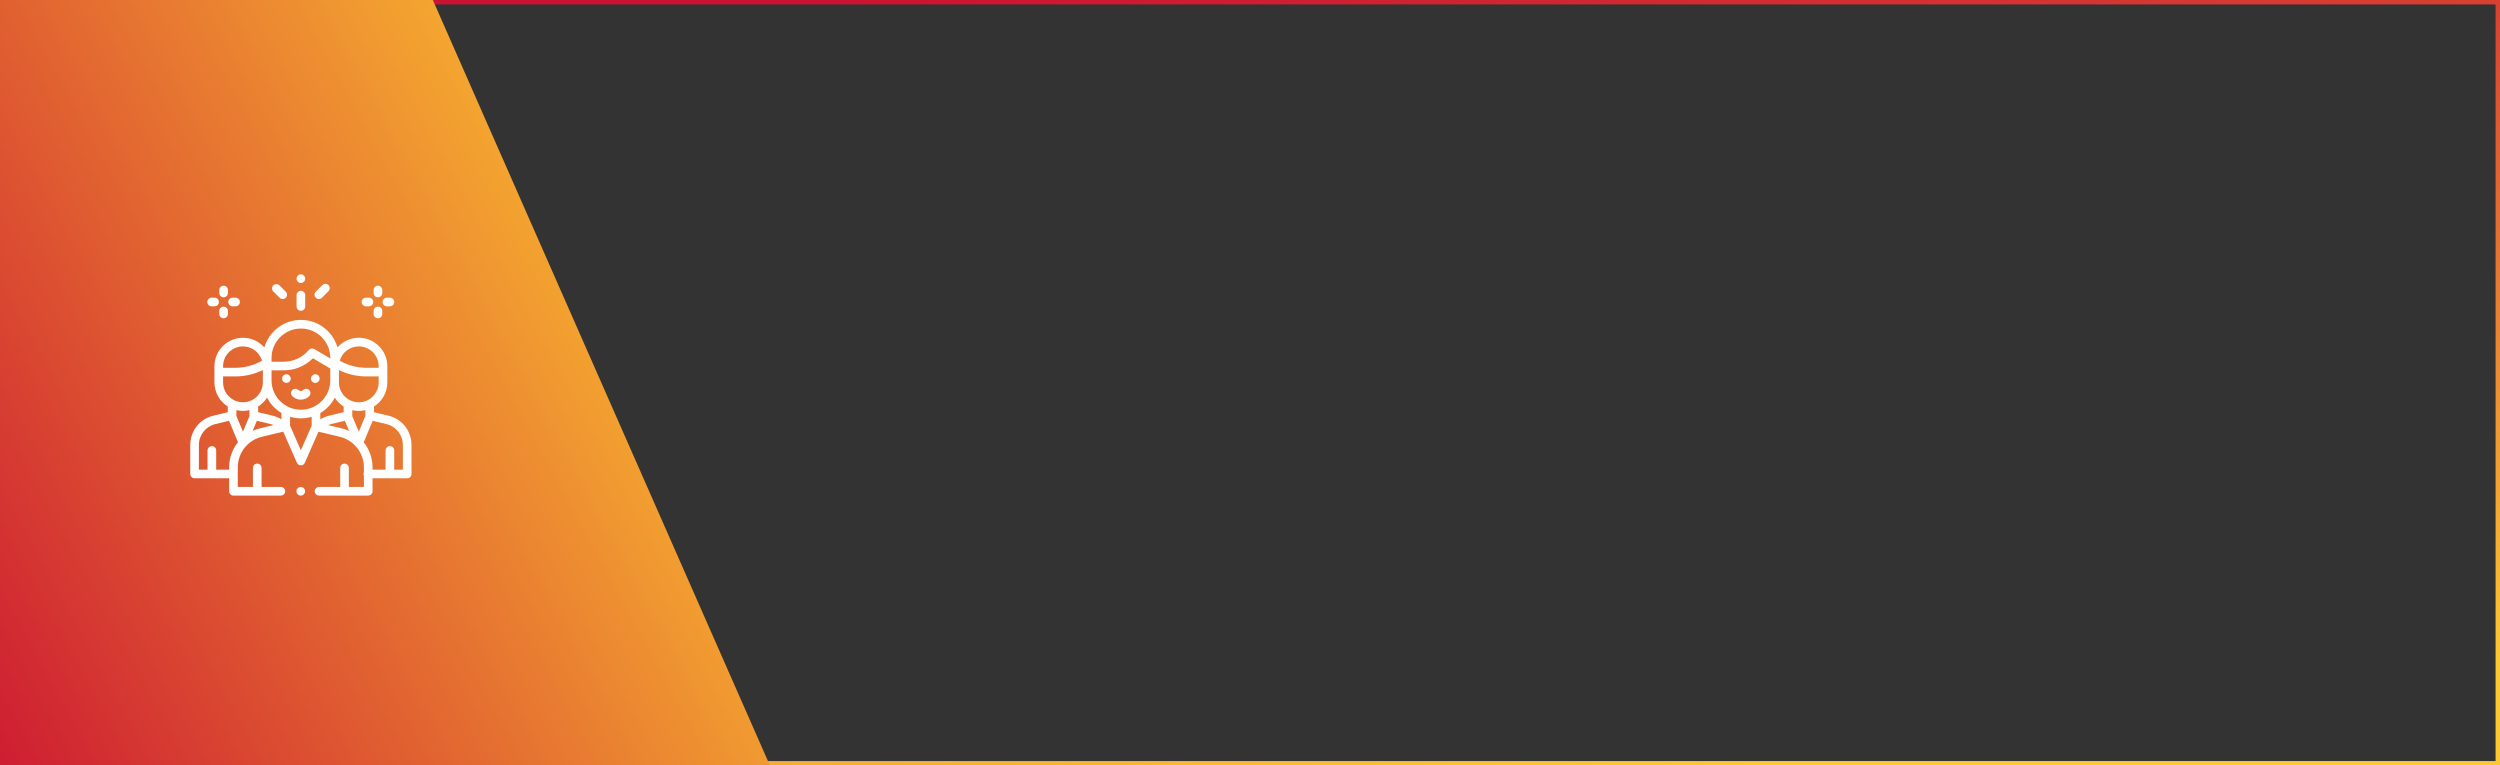 <?xml version="1.0" encoding="UTF-8"?> <svg xmlns="http://www.w3.org/2000/svg" width="565" height="173" viewBox="0 0 565 173" fill="none"><rect x="0" y="0" width="565" height="173" fill="#333333" stroke="none"/> <rect x="0.5" y="0.5" width="564" height="172" stroke="url(#paint0_linear)"></rect> <path d="M0 173L-1.96056e-08 1.03116e-05L97.817 6.7071e-05L174 173L0 173Z" fill="url(#paint1_linear)"></path> <path d="M68.665 110.333C68.483 110.151 68.231 110.047 67.975 110.047C67.718 110.047 67.466 110.151 67.284 110.333C67.103 110.515 66.998 110.767 66.998 111.023C66.998 111.28 67.102 111.532 67.284 111.714C67.466 111.896 67.718 112 67.975 112C68.231 112 68.483 111.896 68.665 111.714C68.847 111.532 68.951 111.28 68.951 111.023C68.951 110.767 68.847 110.515 68.665 110.333Z" fill="white"></path> <path d="M87.781 93.941L84.524 93.162V91.87C86.332 90.727 87.536 88.712 87.536 86.419V82.78C87.536 79.226 84.645 76.334 81.091 76.334C79.173 76.334 77.45 77.177 76.268 78.51C75.233 74.925 71.923 72.296 68.01 72.296H68.01C64.091 72.296 60.776 74.934 59.747 78.527C58.565 77.184 56.835 76.334 54.91 76.334C51.356 76.334 48.464 79.226 48.464 82.78V86.419C48.464 88.712 49.669 90.727 51.477 91.87V93.162L48.219 93.941C45.146 94.674 43 97.394 43 100.553V107.117C43 107.656 43.437 108.094 43.977 108.094H51.785V111.023C51.785 111.563 52.223 112 52.762 112H63.475C64.015 112 64.452 111.563 64.452 111.023C64.452 110.484 64.015 110.047 63.475 110.047H59.116V105.749C59.116 105.209 58.678 104.772 58.139 104.772C57.6 104.772 57.163 105.209 57.163 105.749V110.047H53.739V105.641C53.739 102.329 55.988 99.477 59.209 98.705L64.012 97.554L67.102 104.585C67.258 104.939 67.609 105.168 67.996 105.168H67.996C68.383 105.168 68.734 104.94 68.89 104.585L71.977 97.564L76.766 98.708C79.99 99.478 82.242 102.331 82.242 105.645V106.735C82.192 106.852 82.164 106.981 82.164 107.117C82.164 107.253 82.192 107.382 82.242 107.499V110.047H78.838V105.749C78.838 105.209 78.4 104.772 77.861 104.772C77.322 104.772 76.884 105.209 76.884 105.749V110.047H72.102C71.562 110.047 71.125 110.484 71.125 111.023C71.125 111.563 71.562 112 72.102 112H83.218C83.757 112 84.195 111.563 84.195 111.023V108.094H92.023C92.563 108.094 93 107.656 93 107.117V100.553C93 97.394 90.854 94.674 87.781 93.941ZM81.091 78.287C83.568 78.287 85.583 80.303 85.583 82.78V83.022V83.12H82.79C80.68 83.12 78.606 82.566 76.779 81.516C77.327 79.652 79.052 78.287 81.091 78.287ZM76.598 86.26C76.602 86.16 76.604 83.634 76.604 83.634C78.524 84.578 80.64 85.073 82.79 85.073H85.583V86.419C85.583 88.896 83.568 90.911 81.091 90.911C78.614 90.911 76.598 88.896 76.598 86.419V86.26ZM61.369 80.89C61.369 77.229 64.348 74.25 68.01 74.25C71.672 74.25 74.651 77.229 74.651 80.89V81.018L71.026 78.888C70.615 78.647 70.09 78.737 69.783 79.103C68.375 80.784 66.31 81.747 64.117 81.747H61.369V80.89ZM50.417 83.022V82.78C50.417 80.303 52.432 78.287 54.91 78.287C56.948 78.287 58.673 79.652 59.221 81.516C57.394 82.566 55.32 83.12 53.21 83.12H50.417V83.022ZM50.417 86.419V85.073H53.21C55.362 85.073 57.481 84.577 59.402 83.631V86.419C59.402 88.896 57.386 90.911 54.91 90.911C52.432 90.911 50.417 88.896 50.417 86.419ZM51.785 105.641V106.141H48.859V101.802C48.859 101.262 48.422 100.825 47.883 100.825C47.344 100.825 46.906 101.262 46.906 101.802V106.141H44.953V100.553C44.953 98.301 46.483 96.363 48.673 95.84L51.768 95.101L53.788 99.94C52.525 101.51 51.785 103.499 51.785 105.641ZM54.91 97.556L53.427 94.003C53.428 93.98 53.43 93.957 53.43 93.933V92.691C53.905 92.803 54.4 92.864 54.91 92.864C55.416 92.864 55.909 92.804 56.383 92.692V93.871C56.382 93.89 56.381 93.908 56.381 93.926C56.381 93.957 56.384 93.988 56.387 94.018L54.91 97.556ZM58.754 96.806C58.177 96.944 57.626 97.136 57.103 97.373L58.054 95.096L61.15 95.838C61.39 95.895 61.624 95.971 61.85 96.064L58.754 96.806ZM63.601 94.77C62.988 94.39 62.315 94.108 61.605 93.938L58.336 93.155V91.874C59.149 91.362 59.84 90.673 60.354 89.862C61.09 91.3 62.221 92.505 63.601 93.333V94.77V94.77ZM70.435 96.22L67.996 101.765L65.554 96.209V94.195C66.332 94.428 67.157 94.553 68.01 94.553C68.852 94.553 69.665 94.431 70.435 94.204V96.22ZM68.01 92.6C64.348 92.6 61.369 89.621 61.369 85.959V83.701H64.117C66.61 83.701 68.972 82.716 70.717 80.972L74.645 83.279V86.189C74.524 89.744 71.595 92.6 68.01 92.6ZM72.388 93.352H72.388C73.777 92.526 74.915 91.32 75.657 89.879C76.17 90.683 76.857 91.365 77.664 91.874V93.155L74.395 93.938C73.681 94.109 73.004 94.394 72.388 94.777V93.352V93.352ZM77.22 96.809L74.132 96.071C74.364 95.975 74.604 95.897 74.85 95.838L77.939 95.098L78.894 97.385C78.364 97.144 77.805 96.949 77.22 96.809ZM79.611 94.033C79.615 93.997 79.618 93.962 79.618 93.926C79.618 93.917 79.617 93.908 79.617 93.899V92.692C80.091 92.804 80.584 92.864 81.091 92.864C81.6 92.864 82.095 92.803 82.57 92.691V93.933C82.57 93.951 82.572 93.968 82.573 93.986L81.082 97.556L79.611 94.033ZM91.047 106.141H89.094V101.802C89.094 101.262 88.656 100.825 88.117 100.825C87.578 100.825 87.141 101.262 87.141 101.802V106.141H84.195V105.645C84.195 103.507 83.458 101.52 82.198 99.952L84.224 95.099L87.327 95.84C89.517 96.363 91.047 98.301 91.047 100.553V106.141V106.141Z" fill="white"></path> <path d="M65.415 84.869C65.233 84.688 64.981 84.583 64.725 84.583C64.468 84.583 64.216 84.688 64.034 84.869C63.852 85.051 63.748 85.303 63.748 85.56C63.748 85.816 63.852 86.068 64.034 86.25C64.216 86.432 64.468 86.536 64.725 86.536C64.982 86.536 65.233 86.432 65.415 86.25C65.598 86.068 65.701 85.816 65.701 85.56C65.701 85.303 65.598 85.051 65.415 84.869Z" fill="white"></path> <path d="M71.944 84.869C71.763 84.688 71.511 84.583 71.254 84.583C70.997 84.583 70.745 84.688 70.564 84.869C70.382 85.051 70.277 85.303 70.277 85.56C70.277 85.816 70.382 86.068 70.564 86.25C70.745 86.432 70.997 86.536 71.254 86.536C71.511 86.536 71.763 86.432 71.944 86.25C72.127 86.068 72.231 85.816 72.231 85.56C72.231 85.303 72.127 85.051 71.944 84.869Z" fill="white"></path> <path d="M69.879 88.156C69.497 87.775 68.879 87.775 68.498 88.156C68.209 88.445 67.739 88.445 67.45 88.156C67.069 87.775 66.451 87.775 66.069 88.156C65.688 88.538 65.688 89.156 66.069 89.537C66.594 90.063 67.284 90.325 67.974 90.325C68.664 90.325 69.354 90.063 69.879 89.537C70.26 89.156 70.26 88.538 69.879 88.156Z" fill="white"></path> <path d="M83.379 67.273H82.709C82.17 67.273 81.732 67.711 81.732 68.25C81.732 68.789 82.17 69.227 82.709 69.227H83.379C83.918 69.227 84.355 68.789 84.355 68.25C84.355 67.711 83.918 67.273 83.379 67.273Z" fill="white"></path> <path d="M88.117 67.273H87.447C86.908 67.273 86.471 67.711 86.471 68.25C86.471 68.789 86.908 69.227 87.447 69.227H88.117C88.656 69.227 89.094 68.789 89.094 68.25C89.094 67.711 88.656 67.273 88.117 67.273Z" fill="white"></path> <path d="M85.414 69.308C84.875 69.308 84.438 69.745 84.438 70.284V70.954C84.438 71.493 84.875 71.931 85.414 71.931C85.953 71.931 86.391 71.493 86.391 70.954V70.284C86.391 69.745 85.953 69.308 85.414 69.308Z" fill="white"></path> <path d="M85.414 64.569C84.875 64.569 84.438 65.007 84.438 65.546V66.216C84.438 66.755 84.875 67.192 85.414 67.192C85.953 67.192 86.391 66.755 86.391 66.216V65.546C86.391 65.007 85.953 64.569 85.414 64.569Z" fill="white"></path> <path d="M48.498 67.273H47.828C47.289 67.273 46.852 67.711 46.852 68.25C46.852 68.789 47.289 69.227 47.828 69.227H48.498C49.037 69.227 49.474 68.789 49.474 68.25C49.474 67.711 49.037 67.273 48.498 67.273Z" fill="white"></path> <path d="M53.236 67.273H52.566C52.027 67.273 51.59 67.711 51.59 68.25C51.59 68.789 52.027 69.227 52.566 69.227H53.236C53.775 69.227 54.213 68.789 54.213 68.25C54.213 67.711 53.775 67.273 53.236 67.273Z" fill="white"></path> <path d="M50.533 69.308C49.994 69.308 49.557 69.745 49.557 70.284V70.954C49.557 71.493 49.994 71.931 50.533 71.931C51.072 71.931 51.51 71.493 51.51 70.954V70.284C51.51 69.745 51.072 69.308 50.533 69.308Z" fill="white"></path> <path d="M50.533 64.569C49.994 64.569 49.557 65.007 49.557 65.546V66.216C49.557 66.755 49.994 67.192 50.533 67.192C51.072 67.192 51.51 66.755 51.51 66.216V65.546C51.51 65.007 51.072 64.569 50.533 64.569Z" fill="white"></path> <path d="M68 65.719C67.461 65.719 67.023 66.157 67.023 66.696V69.265C67.023 69.805 67.461 70.242 68 70.242C68.539 70.242 68.977 69.805 68.977 69.265V66.696C68.977 66.157 68.539 65.719 68 65.719Z" fill="white"></path> <path d="M68.69 62.286C68.509 62.105 68.257 62 68 62C67.743 62 67.491 62.105 67.31 62.286C67.128 62.468 67.023 62.72 67.023 62.977C67.023 63.233 67.128 63.485 67.31 63.667C67.491 63.849 67.743 63.953 68 63.953C68.257 63.953 68.509 63.849 68.69 63.667C68.872 63.485 68.977 63.233 68.977 62.977C68.977 62.72 68.872 62.468 68.69 62.286Z" fill="white"></path> <path d="M64.579 65.918L63.15 64.489C62.768 64.107 62.15 64.107 61.768 64.489C61.387 64.87 61.387 65.489 61.768 65.87L63.198 67.299C63.388 67.49 63.638 67.585 63.888 67.585C64.138 67.585 64.388 67.49 64.579 67.299C64.96 66.918 64.96 66.299 64.579 65.918Z" fill="white"></path> <path d="M74.232 64.435C73.85 64.054 73.232 64.054 72.851 64.435L71.374 65.912C70.993 66.293 70.993 66.912 71.374 67.293C71.565 67.484 71.814 67.579 72.064 67.579C72.314 67.579 72.564 67.484 72.755 67.293L74.232 65.816C74.613 65.435 74.613 64.817 74.232 64.435Z" fill="white"></path> <defs> <linearGradient id="paint0_linear" x1="238.876" y1="-6.398" x2="265.62" y2="190.588" gradientUnits="userSpaceOnUse"> <stop stop-color="#CB1232"></stop> <stop offset="1" stop-color="#FDC830"></stop> </linearGradient> <linearGradient id="paint1_linear" x1="-38.667" y1="131.241" x2="158.794" y2="24.003" gradientUnits="userSpaceOnUse"> <stop stop-color="#CB1232"></stop> <stop offset="1" stop-color="#FDC830"></stop> </linearGradient> </defs> </svg> 